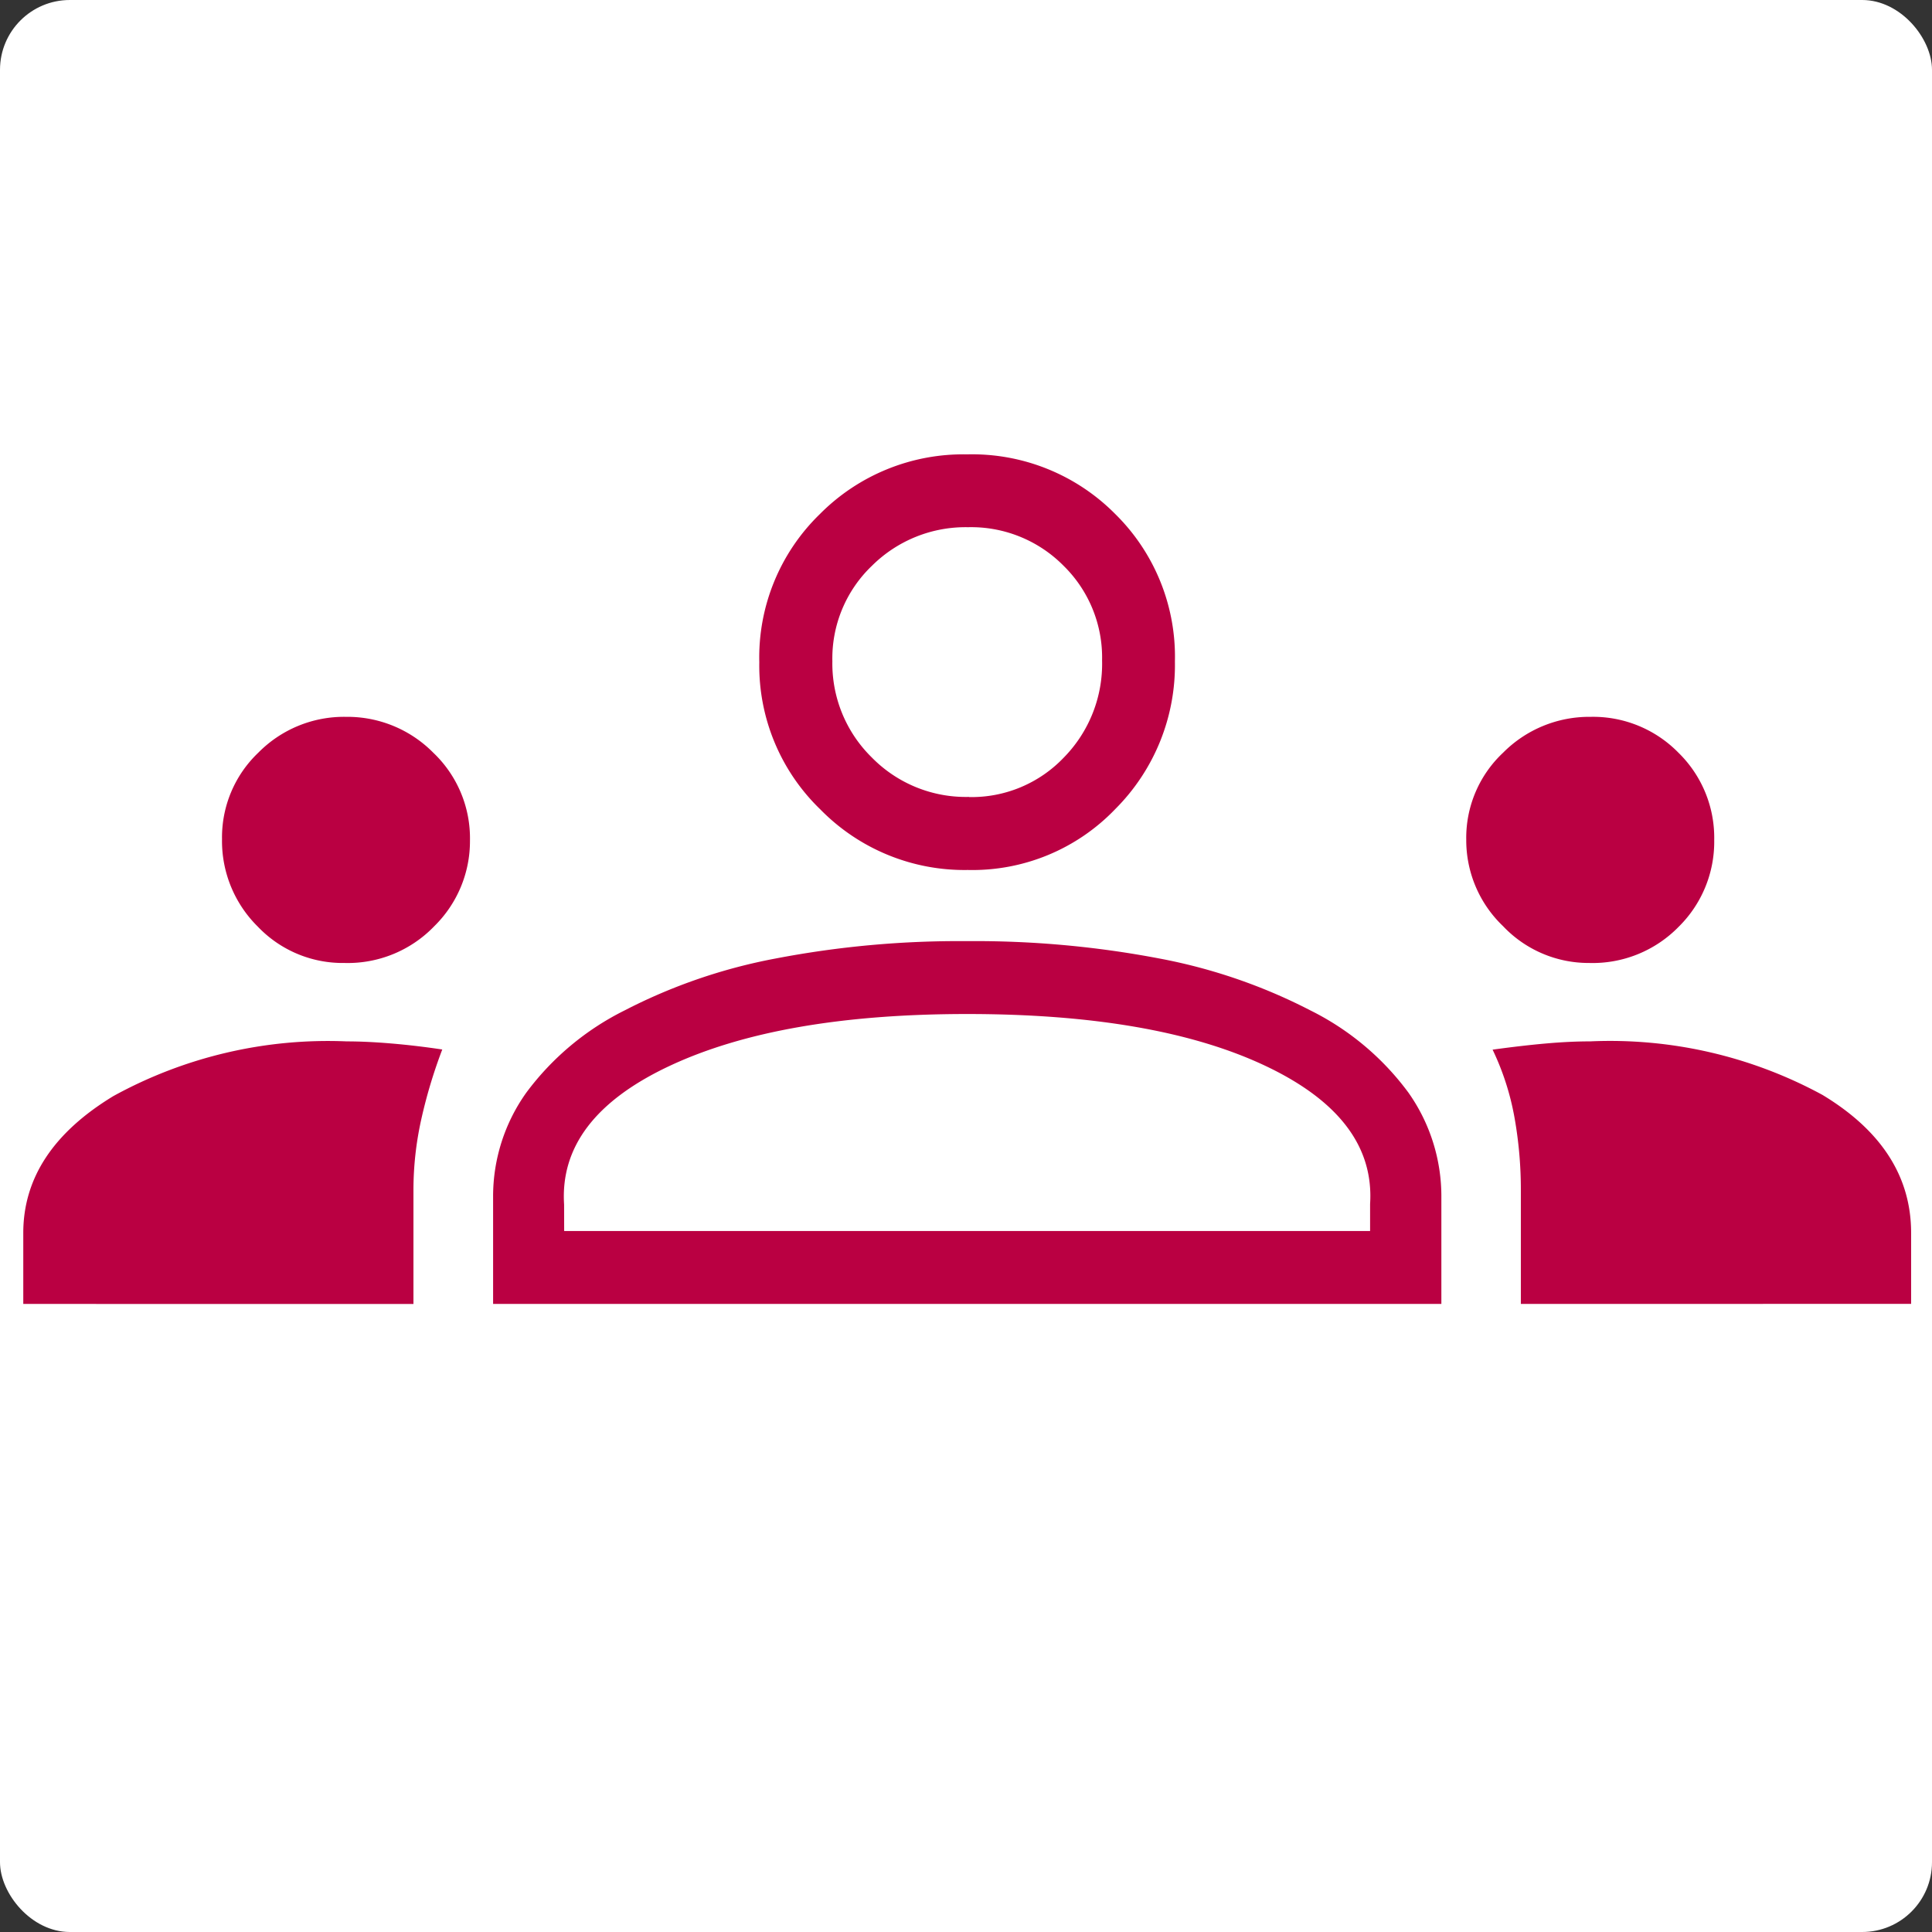 <svg xmlns="http://www.w3.org/2000/svg" width="83" height="83" viewBox="0 0 83 83">
  <rect x="0" y="0" width="83" height="83" fill="#333333" stroke="none"/>
  <g id="グループ_20857" data-name="グループ 20857" transform="translate(-19818 4418)">
    <g id="グループ_20818" data-name="グループ 20818" transform="translate(19818 -4418.004)">
      <g id="グループ_20656" data-name="グループ 20656" transform="translate(0 0)">
        <rect id="長方形_5105" data-name="長方形 5105" width="83" height="83" rx="3" transform="translate(0 0.004)" fill="#fff"/>
      </g>
    </g>
    <path id="groups_FILL0_wght200_GRAD0_opsz48" d="M45-578.882v-3.047q0-3.536,3.873-5.884a19.131,19.131,0,0,1,10.03-2.348q.847,0,1.912.09t2.185.258a21.692,21.692,0,0,0-.909,3.033,13.988,13.988,0,0,0-.329,3v4.9Zm20.184,0v-4.582a7.669,7.669,0,0,1,1.43-4.5,11.8,11.8,0,0,1,4.218-3.527,23.614,23.614,0,0,1,6.5-2.233,41.722,41.722,0,0,1,8.19-.744,42.212,42.212,0,0,1,8.276.744,23.613,23.613,0,0,1,6.5,2.233,11.683,11.683,0,0,1,4.206,3.527,7.713,7.713,0,0,1,1.418,4.5v4.582Zm44.153,0v-4.872a17.571,17.571,0,0,0-.278-3.161,11.324,11.324,0,0,0-.936-2.891q1.277-.176,2.3-.266t1.894-.09a19.1,19.1,0,0,1,9.977,2.3q3.809,2.3,3.809,5.93v3.047Zm-41.1-3.133h34.623v-1.159q.235-3.689-4.477-5.926T85.55-591.337q-8.045,0-12.8,2.237t-4.516,5.949ZM58.8-593.53a5.037,5.037,0,0,1-3.723-1.56,5.168,5.168,0,0,1-1.539-3.766,5.021,5.021,0,0,1,1.56-3.709,5.167,5.167,0,0,1,3.766-1.539,5.185,5.185,0,0,1,3.748,1.539,5.07,5.07,0,0,1,1.578,3.776,5.115,5.115,0,0,1-1.535,3.681A5.156,5.156,0,0,1,58.8-593.53Zm53.469,0a5.061,5.061,0,0,1-3.7-1.585,5.1,5.1,0,0,1-1.578-3.718,5.01,5.01,0,0,1,1.585-3.732,5.21,5.21,0,0,1,3.757-1.539,5.129,5.129,0,0,1,3.772,1.539,5.107,5.107,0,0,1,1.539,3.753,5.126,5.126,0,0,1-1.529,3.729A5.167,5.167,0,0,1,112.269-593.53Zm-26.692-3.995a8.663,8.663,0,0,1-6.333-2.6,8.579,8.579,0,0,1-2.624-6.325,8.577,8.577,0,0,1,2.6-6.363,8.675,8.675,0,0,1,6.325-2.567,8.655,8.655,0,0,1,6.363,2.559,8.6,8.6,0,0,1,2.567,6.343,8.741,8.741,0,0,1-2.559,6.333A8.5,8.5,0,0,1,85.577-597.525Zm.047-3.133a5.47,5.47,0,0,0,4.069-1.688,5.745,5.745,0,0,0,1.653-4.183,5.521,5.521,0,0,0-1.658-4.069,5.582,5.582,0,0,0-4.1-1.653,5.7,5.7,0,0,0-4.129,1.658,5.5,5.5,0,0,0-1.7,4.1,5.648,5.648,0,0,0,1.689,4.129,5.655,5.655,0,0,0,4.183,1.7ZM85.55-582.016ZM85.55-606.455Z" transform="translate(19774 -3783.1)" fill="#ba0042"/>
  </g>
</svg>
